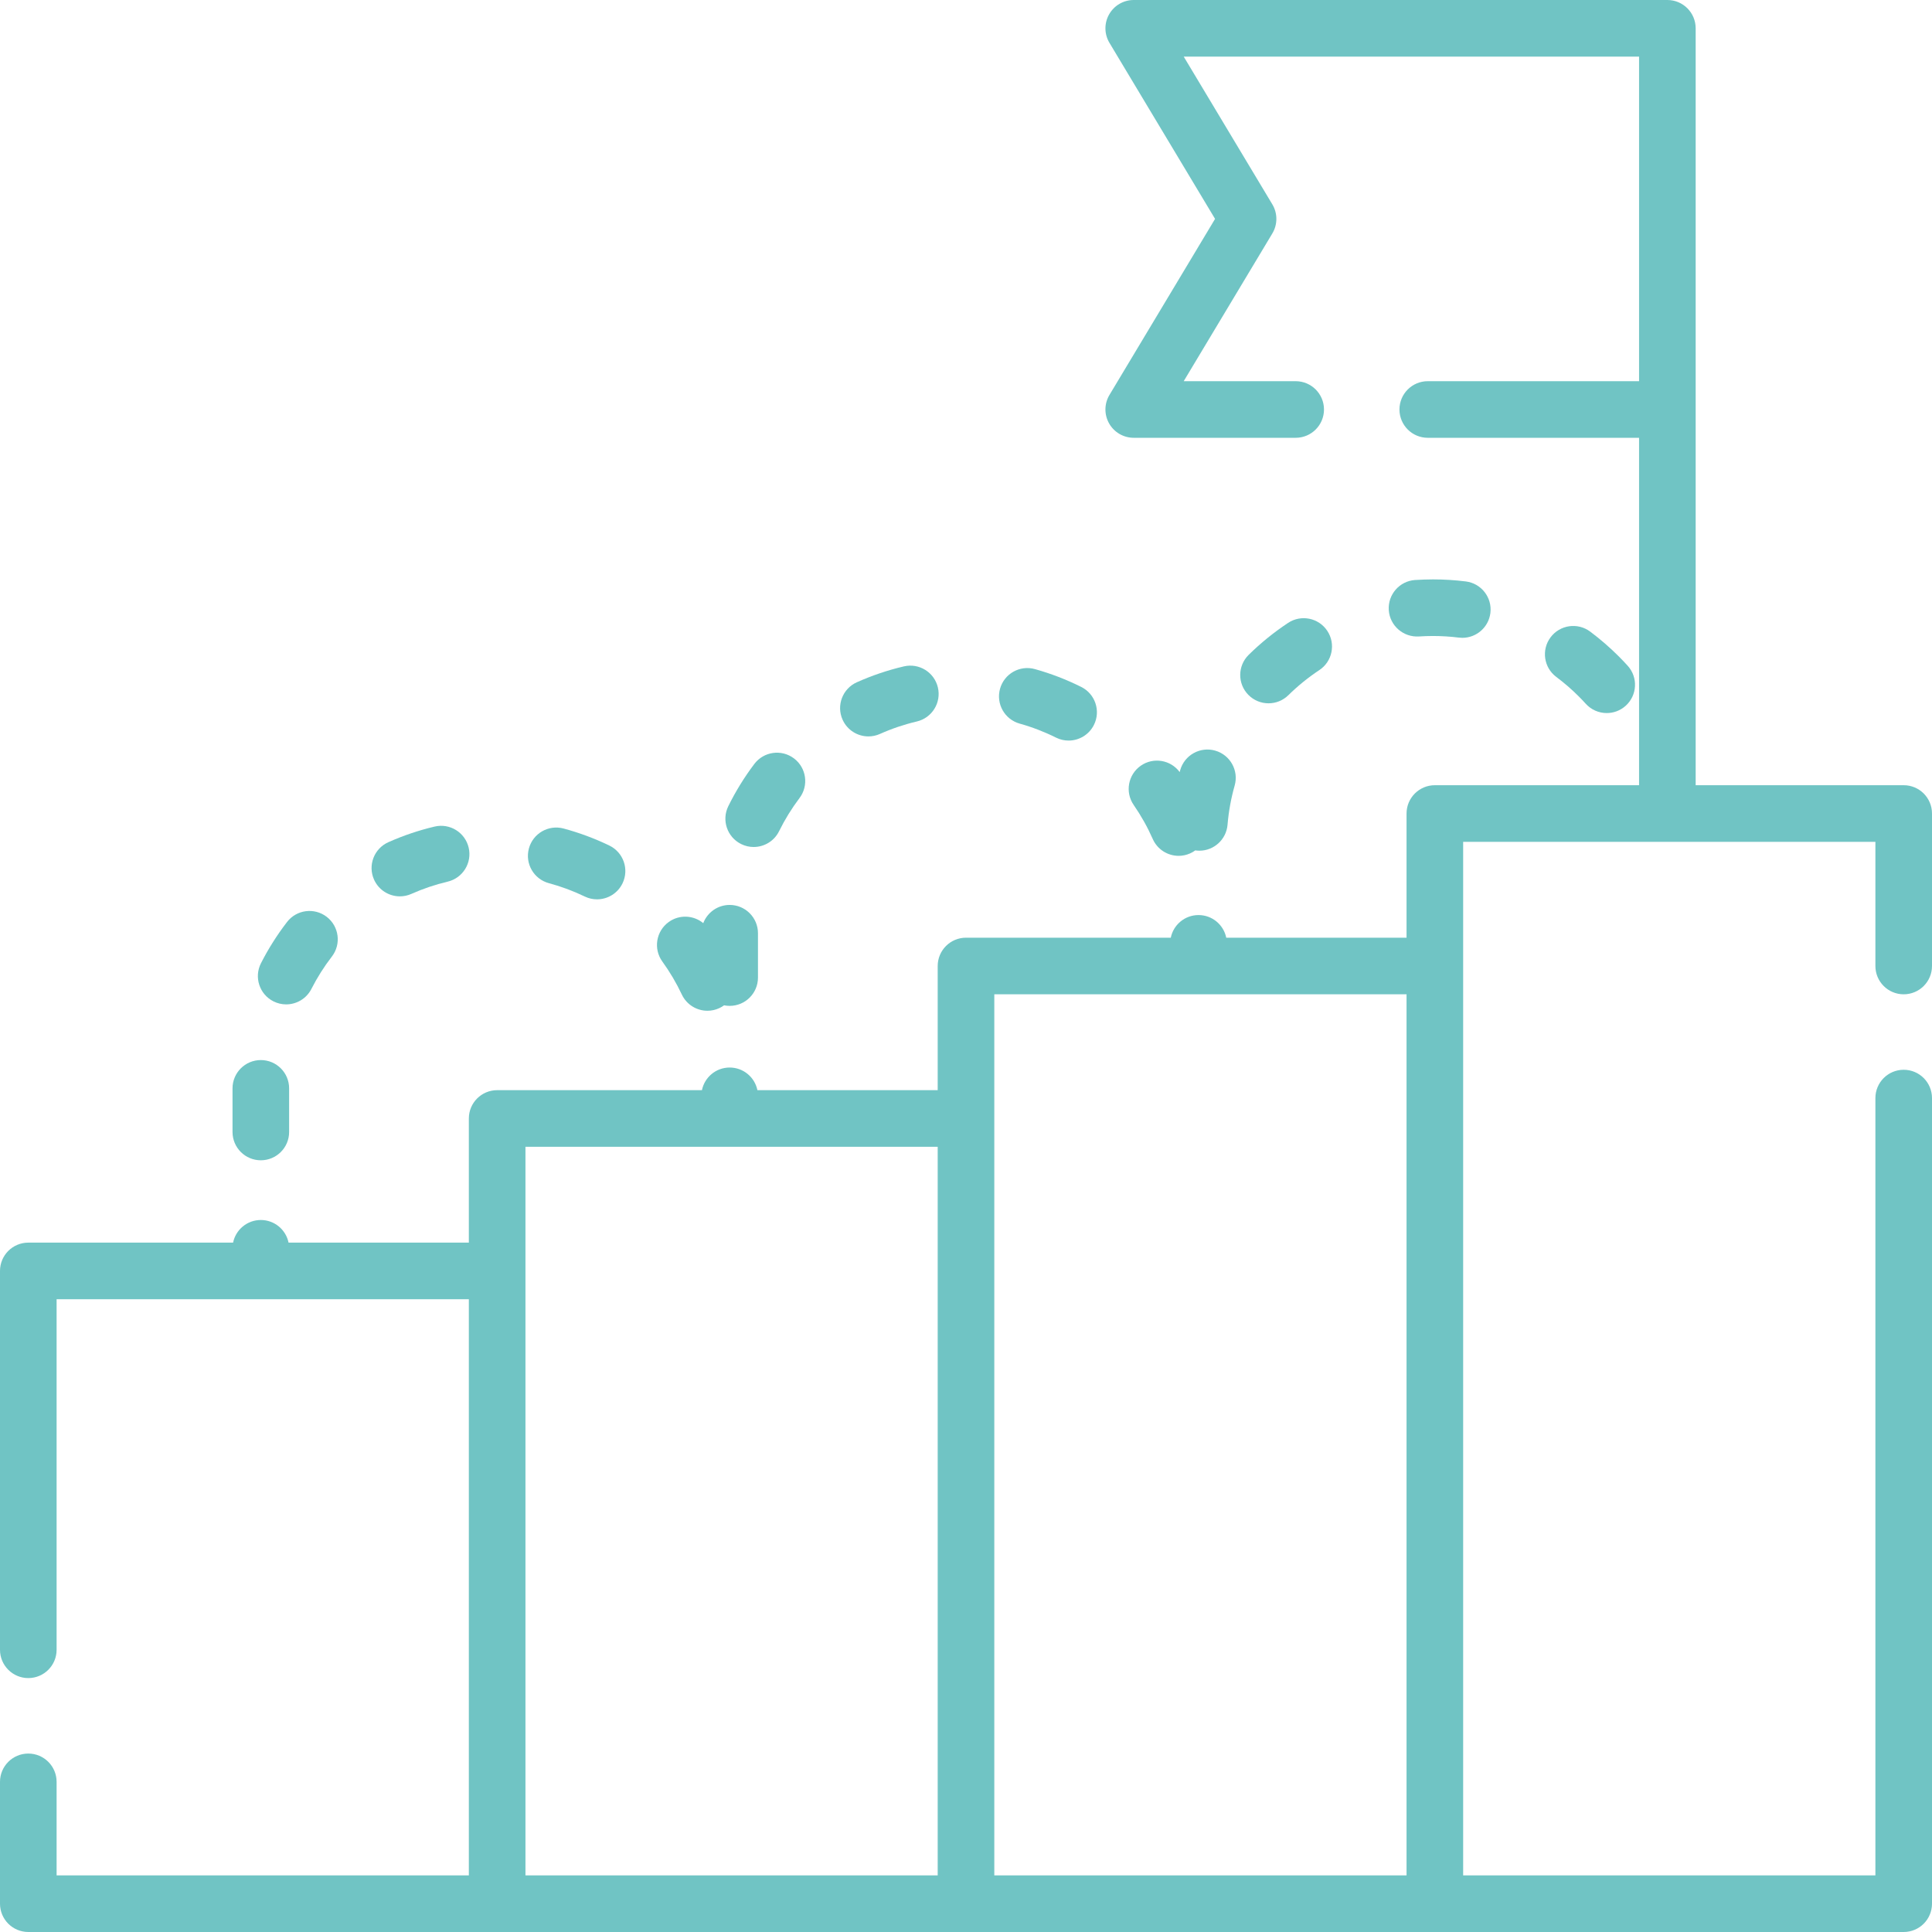 <?xml version="1.0" encoding="UTF-8"?> <svg xmlns="http://www.w3.org/2000/svg" width="512" height="512" viewBox="0 0 512 512" fill="none"> <path d="M69.121 307.488C73.263 307.488 76.621 304.131 76.621 299.988V288.428C76.621 284.285 73.263 280.928 69.121 280.928C64.979 280.928 61.621 284.285 61.621 288.428V299.988C61.621 304.131 64.979 307.488 69.121 307.488Z" fill="#70C4C4"></path> <path d="M72.44 265.356C73.53 265.911 74.691 266.173 75.836 266.173C78.568 266.173 81.202 264.674 82.526 262.072C84.058 259.063 85.882 256.177 87.95 253.495C90.479 250.215 89.869 245.505 86.589 242.975C83.309 240.449 78.599 241.057 76.07 244.336C73.436 247.754 71.11 251.432 69.157 255.269C67.279 258.962 68.749 263.478 72.44 265.356Z" fill="#70C4C4"></path> <path d="M105.975 237.543C106.996 237.543 108.033 237.333 109.025 236.891C112.113 235.514 115.343 234.423 118.625 233.649C122.657 232.697 125.153 228.658 124.202 224.627C123.251 220.596 119.211 218.099 115.18 219.05C110.986 220.04 106.859 221.434 102.916 223.193C99.133 224.88 97.434 229.314 99.121 233.097C100.365 235.886 103.104 237.543 105.975 237.543V237.543Z" fill="#70C4C4"></path> <path d="M145.458 234.051C148.718 234.927 151.916 236.116 154.961 237.586C156.012 238.094 157.122 238.334 158.216 238.334C161.004 238.334 163.682 236.772 164.976 234.092C166.776 230.363 165.212 225.878 161.482 224.078C157.594 222.201 153.513 220.682 149.35 219.564C145.353 218.493 141.236 220.862 140.161 224.861C139.086 228.862 141.458 232.977 145.458 234.051V234.051Z" fill="#70C4C4"></path> <path d="M180.69 263.556C181.969 266.27 184.666 267.861 187.479 267.861C188.55 267.861 189.639 267.631 190.671 267.143C191.107 266.938 191.51 266.693 191.886 266.42C192.366 266.516 192.862 266.568 193.37 266.568C197.512 266.568 200.87 263.211 200.87 259.068V247.316C200.87 243.173 197.512 239.816 193.37 239.816C190.172 239.816 187.448 241.822 186.37 244.641C183.8 242.521 180.034 242.303 177.209 244.349C173.854 246.777 173.102 251.466 175.531 254.822C177.514 257.562 179.25 260.501 180.69 263.556Z" fill="#70C4C4"></path> <path d="M196.422 223.688C197.488 224.213 198.618 224.462 199.731 224.462C202.498 224.462 205.159 222.925 206.465 220.274C207.982 217.196 209.803 214.241 211.879 211.493C214.376 208.187 213.72 203.484 210.414 200.987C207.109 198.492 202.406 199.147 199.909 202.452C197.264 205.954 194.943 209.721 193.009 213.645C191.178 217.361 192.706 221.857 196.422 223.688V223.688Z" fill="#70C4C4"></path> <path d="M230.14 195.156C231.164 195.156 232.205 194.945 233.201 194.499C236.336 193.096 239.62 191.986 242.962 191.202C246.995 190.257 249.497 186.221 248.551 182.187C247.605 178.155 243.569 175.654 239.537 176.598C235.268 177.599 231.074 179.016 227.07 180.809C223.29 182.501 221.597 186.939 223.29 190.719C224.538 193.505 227.274 195.156 230.14 195.156V195.156Z" fill="#70C4C4"></path> <path d="M270.226 191.765C273.533 192.689 276.769 193.935 279.845 195.469C280.92 196.006 282.062 196.26 283.187 196.26C285.941 196.26 288.591 194.738 289.904 192.106C291.754 188.4 290.248 183.896 286.541 182.047C282.615 180.088 278.484 178.497 274.262 177.318C270.271 176.203 266.135 178.535 265.021 182.524C263.907 186.513 266.236 190.65 270.226 191.765V191.765Z" fill="#70C4C4"></path> <path d="M312.352 226.806C313.365 226.806 314.393 226.6 315.378 226.164C315.88 225.942 316.343 225.669 316.77 225.358C316.918 225.379 317.064 225.405 317.214 225.418C317.426 225.436 317.636 225.443 317.845 225.443C321.704 225.443 324.985 222.481 325.311 218.565C325.603 215.05 326.238 211.559 327.197 208.189C328.331 204.205 326.019 200.056 322.036 198.922C318.051 197.787 313.903 200.099 312.769 204.083C312.719 204.257 312.681 204.436 312.633 204.61C310.235 201.37 305.685 200.59 302.346 202.903C298.94 205.259 298.089 209.931 300.447 213.338C302.406 216.17 304.102 219.196 305.488 222.333C306.726 225.138 309.472 226.806 312.352 226.806V226.806Z" fill="#70C4C4"></path> <path d="M341.432 184.23C343.945 181.758 346.704 179.522 349.636 177.582C353.09 175.297 354.036 170.644 351.75 167.188C349.465 163.735 344.812 162.786 341.356 165.074C337.624 167.545 334.109 170.392 330.912 173.539C327.959 176.443 327.921 181.192 330.826 184.144C332.294 185.636 334.232 186.384 336.172 186.384C338.071 186.384 339.972 185.667 341.432 184.23V184.23Z" fill="#70C4C4"></path> <path d="M376.027 168.67C377.249 168.588 378.486 168.546 379.709 168.546H379.745C382.035 168.546 384.34 168.689 386.596 168.971C386.911 169.01 387.225 169.03 387.535 169.03C391.263 169.03 394.493 166.254 394.968 162.459C395.481 158.349 392.566 154.601 388.455 154.087C385.585 153.729 382.654 153.547 379.75 153.547C378.195 153.566 376.592 153.6 375.021 153.704C370.888 153.982 367.763 157.558 368.041 161.69C368.319 165.822 371.897 168.92 376.027 168.67V168.67Z" fill="#70C4C4"></path> <path d="M418.374 184.543C419.016 185.184 419.644 185.843 420.239 186.501C421.719 188.138 423.757 188.969 425.801 188.969C427.596 188.969 429.397 188.328 430.831 187.03C433.902 184.251 434.139 179.509 431.359 176.437C430.597 175.594 429.797 174.753 428.98 173.936C426.624 171.581 424.079 169.375 421.415 167.383C418.098 164.903 413.397 165.58 410.917 168.897C408.436 172.214 409.113 176.915 412.431 179.395C414.524 180.96 416.523 182.691 418.374 184.543Z" fill="#70C4C4"></path> <path d="M504.5 263.5C508.643 263.5 512 260.143 512 256V215.59C512 211.447 508.643 208.09 504.5 208.09H449.37V7.5C449.37 3.357 446.013 0 441.87 0H300.45C297.748 0 295.255 1.453 293.924 3.805C292.593 6.156 292.629 9.041 294.019 11.359L322.004 58.01L294.019 104.661C292.629 106.978 292.593 109.864 293.924 112.215C295.255 114.567 297.748 116.02 300.45 116.02H343.37C347.513 116.02 350.87 112.663 350.87 108.52C350.87 104.377 347.513 101.02 343.37 101.02H313.695L337.181 61.869C338.606 59.494 338.606 56.527 337.181 54.152L313.695 15H434.37V101.02H378.37C374.227 101.02 370.87 104.377 370.87 108.52C370.87 112.663 374.227 116.02 378.37 116.02H434.37V208.09H380.25C376.107 208.09 372.75 211.447 372.75 215.59V248.5H324.969C324.274 245.076 321.248 242.5 317.62 242.5C313.992 242.5 310.965 245.076 310.271 248.5H256C251.858 248.5 248.5 251.857 248.5 256V288.906H200.719C200.024 285.482 196.998 282.906 193.37 282.906C189.742 282.906 186.716 285.482 186.021 288.906H131.75C127.608 288.906 124.25 292.263 124.25 296.406V329.309H76.469C75.773 325.887 72.747 323.312 69.12 323.312C65.493 323.312 62.467 325.887 61.771 329.309H7.5C3.358 329.309 0 332.666 0 336.809V437.209C0 441.352 3.358 444.709 7.5 444.709C11.642 444.709 15 441.352 15 437.209V344.309H124.25V497H15V472.21C15 468.067 11.642 464.71 7.5 464.71C3.358 464.71 0 468.067 0 472.21V504.5C0 508.643 3.358 512 7.5 512H504.5C508.643 512 512 508.643 512 504.5V291C512 286.857 508.643 283.5 504.5 283.5C500.357 283.5 497 286.857 497 291V497H387.75V256V223.09H497V256C497 260.143 500.357 263.5 504.5 263.5V263.5ZM139.25 336.81V303.907H248.5V497H139.25V336.81ZM263.5 296.406V263.5H372.75V497H263.5V296.406Z" fill="#70C4C4"></path> </svg> 